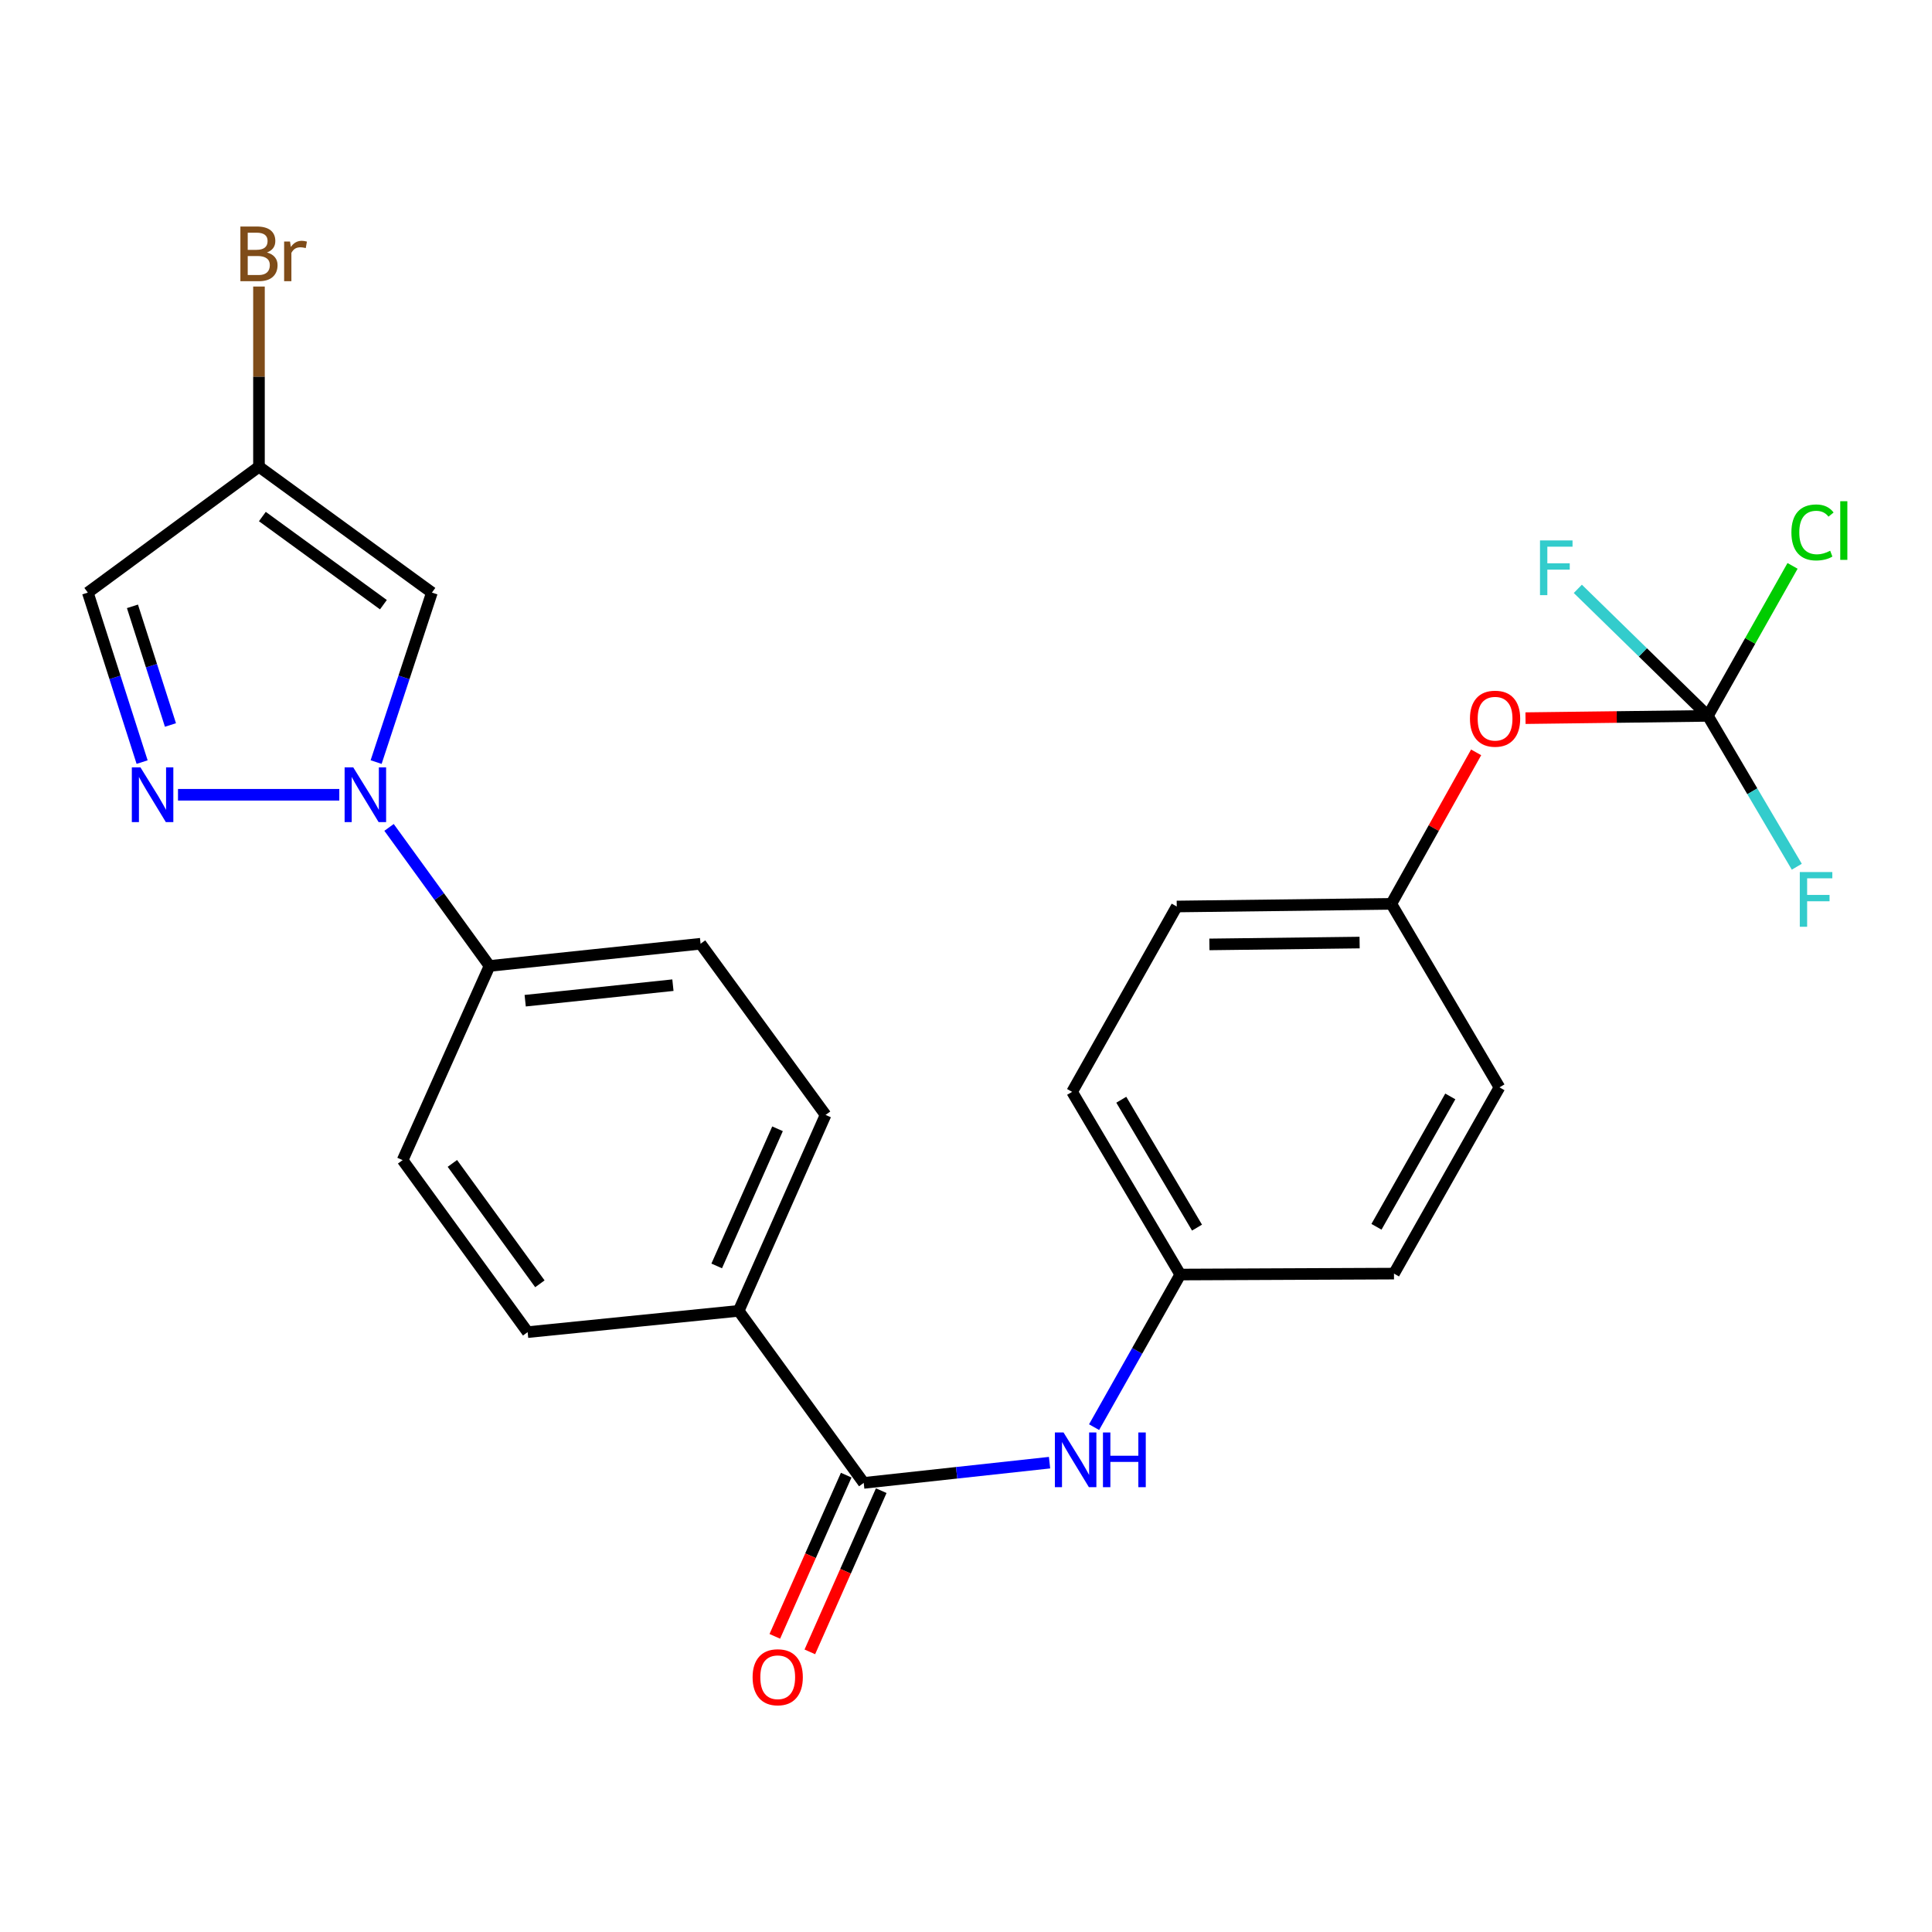 <?xml version='1.0' encoding='iso-8859-1'?>
<svg version='1.1' baseProfile='full'
              xmlns='http://www.w3.org/2000/svg'
                      xmlns:rdkit='http://www.rdkit.org/xml'
                      xmlns:xlink='http://www.w3.org/1999/xlink'
                  xml:space='preserve'
width='1000px' height='1000px' viewBox='0 0 1000 1000'>
<!-- END OF HEADER -->
<rect style='opacity:1.0;fill:#FFFFFF;stroke:none' width='1000' height='1000' x='0' y='0'> </rect>
<path class='bond-0' d='M 175.619,411.369 L 92.132,411.369' style='fill:none;fill-rule:evenodd;stroke:#0000FF;stroke-width:6px;stroke-linecap:butt;stroke-linejoin:miter;stroke-opacity:1' />
<path class='bond-1' d='M 194.679,394.455 L 209.114,350.592' style='fill:none;fill-rule:evenodd;stroke:#0000FF;stroke-width:6px;stroke-linecap:butt;stroke-linejoin:miter;stroke-opacity:1' />
<path class='bond-1' d='M 209.114,350.592 L 223.549,306.729' style='fill:none;fill-rule:evenodd;stroke:#000000;stroke-width:6px;stroke-linecap:butt;stroke-linejoin:miter;stroke-opacity:1' />
<path class='bond-7' d='M 201.369,428.265 L 227.374,464.117' style='fill:none;fill-rule:evenodd;stroke:#0000FF;stroke-width:6px;stroke-linecap:butt;stroke-linejoin:miter;stroke-opacity:1' />
<path class='bond-7' d='M 227.374,464.117 L 253.38,499.97' style='fill:none;fill-rule:evenodd;stroke:#000000;stroke-width:6px;stroke-linecap:butt;stroke-linejoin:miter;stroke-opacity:1' />
<path class='bond-5' d='M 73.56,394.462 L 59.507,350.595' style='fill:none;fill-rule:evenodd;stroke:#0000FF;stroke-width:6px;stroke-linecap:butt;stroke-linejoin:miter;stroke-opacity:1' />
<path class='bond-5' d='M 59.507,350.595 L 45.455,306.729' style='fill:none;fill-rule:evenodd;stroke:#000000;stroke-width:6px;stroke-linecap:butt;stroke-linejoin:miter;stroke-opacity:1' />
<path class='bond-5' d='M 88.227,375.253 L 78.391,344.546' style='fill:none;fill-rule:evenodd;stroke:#0000FF;stroke-width:6px;stroke-linecap:butt;stroke-linejoin:miter;stroke-opacity:1' />
<path class='bond-5' d='M 78.391,344.546 L 68.554,313.839' style='fill:none;fill-rule:evenodd;stroke:#000000;stroke-width:6px;stroke-linecap:butt;stroke-linejoin:miter;stroke-opacity:1' />
<path class='bond-3' d='M 223.549,306.729 L 134.044,241.559' style='fill:none;fill-rule:evenodd;stroke:#000000;stroke-width:6px;stroke-linecap:butt;stroke-linejoin:miter;stroke-opacity:1' />
<path class='bond-3' d='M 198.451,312.983 L 135.799,267.364' style='fill:none;fill-rule:evenodd;stroke:#000000;stroke-width:6px;stroke-linecap:butt;stroke-linejoin:miter;stroke-opacity:1' />
<path class='bond-2' d='M 447.061,767.546 L 382.343,678.493' style='fill:none;fill-rule:evenodd;stroke:#000000;stroke-width:6px;stroke-linecap:butt;stroke-linejoin:miter;stroke-opacity:1' />
<path class='bond-6' d='M 447.061,767.546 L 495.155,762.31' style='fill:none;fill-rule:evenodd;stroke:#000000;stroke-width:6px;stroke-linecap:butt;stroke-linejoin:miter;stroke-opacity:1' />
<path class='bond-6' d='M 495.155,762.31 L 543.248,757.074' style='fill:none;fill-rule:evenodd;stroke:#0000FF;stroke-width:6px;stroke-linecap:butt;stroke-linejoin:miter;stroke-opacity:1' />
<path class='bond-10' d='M 437.996,763.531 L 419.518,805.252' style='fill:none;fill-rule:evenodd;stroke:#000000;stroke-width:6px;stroke-linecap:butt;stroke-linejoin:miter;stroke-opacity:1' />
<path class='bond-10' d='M 419.518,805.252 L 401.04,846.972' style='fill:none;fill-rule:evenodd;stroke:#FF0000;stroke-width:6px;stroke-linecap:butt;stroke-linejoin:miter;stroke-opacity:1' />
<path class='bond-10' d='M 456.126,771.561 L 437.648,813.281' style='fill:none;fill-rule:evenodd;stroke:#000000;stroke-width:6px;stroke-linecap:butt;stroke-linejoin:miter;stroke-opacity:1' />
<path class='bond-10' d='M 437.648,813.281 L 419.17,855.002' style='fill:none;fill-rule:evenodd;stroke:#FF0000;stroke-width:6px;stroke-linecap:butt;stroke-linejoin:miter;stroke-opacity:1' />
<path class='bond-19' d='M 134.044,241.559 L 134.044,194.936' style='fill:none;fill-rule:evenodd;stroke:#000000;stroke-width:6px;stroke-linecap:butt;stroke-linejoin:miter;stroke-opacity:1' />
<path class='bond-19' d='M 134.044,194.936 L 134.044,148.314' style='fill:none;fill-rule:evenodd;stroke:#7F4C19;stroke-width:6px;stroke-linecap:butt;stroke-linejoin:miter;stroke-opacity:1' />
<path class='bond-25' d='M 134.044,241.559 L 45.455,306.729' style='fill:none;fill-rule:evenodd;stroke:#000000;stroke-width:6px;stroke-linecap:butt;stroke-linejoin:miter;stroke-opacity:1' />
<path class='bond-4' d='M 883.996,370.533 L 836.799,371.123' style='fill:none;fill-rule:evenodd;stroke:#000000;stroke-width:6px;stroke-linecap:butt;stroke-linejoin:miter;stroke-opacity:1' />
<path class='bond-4' d='M 836.799,371.123 L 789.602,371.713' style='fill:none;fill-rule:evenodd;stroke:#FF0000;stroke-width:6px;stroke-linecap:butt;stroke-linejoin:miter;stroke-opacity:1' />
<path class='bond-16' d='M 883.996,370.533 L 905.909,331.717' style='fill:none;fill-rule:evenodd;stroke:#000000;stroke-width:6px;stroke-linecap:butt;stroke-linejoin:miter;stroke-opacity:1' />
<path class='bond-16' d='M 905.909,331.717 L 927.822,292.9' style='fill:none;fill-rule:evenodd;stroke:#00CC00;stroke-width:6px;stroke-linecap:butt;stroke-linejoin:miter;stroke-opacity:1' />
<path class='bond-17' d='M 883.996,370.533 L 907.007,409.575' style='fill:none;fill-rule:evenodd;stroke:#000000;stroke-width:6px;stroke-linecap:butt;stroke-linejoin:miter;stroke-opacity:1' />
<path class='bond-17' d='M 907.007,409.575 L 930.019,448.617' style='fill:none;fill-rule:evenodd;stroke:#33CCCC;stroke-width:6px;stroke-linecap:butt;stroke-linejoin:miter;stroke-opacity:1' />
<path class='bond-18' d='M 883.996,370.533 L 850.339,337.66' style='fill:none;fill-rule:evenodd;stroke:#000000;stroke-width:6px;stroke-linecap:butt;stroke-linejoin:miter;stroke-opacity:1' />
<path class='bond-18' d='M 850.339,337.66 L 816.681,304.787' style='fill:none;fill-rule:evenodd;stroke:#33CCCC;stroke-width:6px;stroke-linecap:butt;stroke-linejoin:miter;stroke-opacity:1' />
<path class='bond-15' d='M 566.299,738.691 L 588.605,699.196' style='fill:none;fill-rule:evenodd;stroke:#0000FF;stroke-width:6px;stroke-linecap:butt;stroke-linejoin:miter;stroke-opacity:1' />
<path class='bond-15' d='M 588.605,699.196 L 610.912,659.7' style='fill:none;fill-rule:evenodd;stroke:#000000;stroke-width:6px;stroke-linecap:butt;stroke-linejoin:miter;stroke-opacity:1' />
<path class='bond-11' d='M 253.38,499.97 L 362.613,488.48' style='fill:none;fill-rule:evenodd;stroke:#000000;stroke-width:6px;stroke-linecap:butt;stroke-linejoin:miter;stroke-opacity:1' />
<path class='bond-11' d='M 271.839,517.966 L 348.302,509.923' style='fill:none;fill-rule:evenodd;stroke:#000000;stroke-width:6px;stroke-linecap:butt;stroke-linejoin:miter;stroke-opacity:1' />
<path class='bond-12' d='M 253.38,499.97 L 208.402,600.479' style='fill:none;fill-rule:evenodd;stroke:#000000;stroke-width:6px;stroke-linecap:butt;stroke-linejoin:miter;stroke-opacity:1' />
<path class='bond-8' d='M 382.343,678.493 L 427.321,577.081' style='fill:none;fill-rule:evenodd;stroke:#000000;stroke-width:6px;stroke-linecap:butt;stroke-linejoin:miter;stroke-opacity:1' />
<path class='bond-8' d='M 370.964,655.242 L 402.448,584.254' style='fill:none;fill-rule:evenodd;stroke:#000000;stroke-width:6px;stroke-linecap:butt;stroke-linejoin:miter;stroke-opacity:1' />
<path class='bond-26' d='M 382.343,678.493 L 273.109,689.509' style='fill:none;fill-rule:evenodd;stroke:#000000;stroke-width:6px;stroke-linecap:butt;stroke-linejoin:miter;stroke-opacity:1' />
<path class='bond-9' d='M 764.046,389.418 L 742.096,428.627' style='fill:none;fill-rule:evenodd;stroke:#FF0000;stroke-width:6px;stroke-linecap:butt;stroke-linejoin:miter;stroke-opacity:1' />
<path class='bond-9' d='M 742.096,428.627 L 720.145,467.836' style='fill:none;fill-rule:evenodd;stroke:#000000;stroke-width:6px;stroke-linecap:butt;stroke-linejoin:miter;stroke-opacity:1' />
<path class='bond-14' d='M 362.613,488.48 L 427.321,577.081' style='fill:none;fill-rule:evenodd;stroke:#000000;stroke-width:6px;stroke-linecap:butt;stroke-linejoin:miter;stroke-opacity:1' />
<path class='bond-13' d='M 208.402,600.479 L 273.109,689.509' style='fill:none;fill-rule:evenodd;stroke:#000000;stroke-width:6px;stroke-linecap:butt;stroke-linejoin:miter;stroke-opacity:1' />
<path class='bond-13' d='M 234.148,602.176 L 279.443,664.497' style='fill:none;fill-rule:evenodd;stroke:#000000;stroke-width:6px;stroke-linecap:butt;stroke-linejoin:miter;stroke-opacity:1' />
<path class='bond-21' d='M 610.912,659.7 L 554.918,565.14' style='fill:none;fill-rule:evenodd;stroke:#000000;stroke-width:6px;stroke-linecap:butt;stroke-linejoin:miter;stroke-opacity:1' />
<path class='bond-21' d='M 619.574,635.413 L 580.379,569.221' style='fill:none;fill-rule:evenodd;stroke:#000000;stroke-width:6px;stroke-linecap:butt;stroke-linejoin:miter;stroke-opacity:1' />
<path class='bond-22' d='M 610.912,659.7 L 721.522,659.216' style='fill:none;fill-rule:evenodd;stroke:#000000;stroke-width:6px;stroke-linecap:butt;stroke-linejoin:miter;stroke-opacity:1' />
<path class='bond-20' d='M 720.145,467.836 L 609.083,469.202' style='fill:none;fill-rule:evenodd;stroke:#000000;stroke-width:6px;stroke-linecap:butt;stroke-linejoin:miter;stroke-opacity:1' />
<path class='bond-20' d='M 703.73,487.868 L 625.986,488.825' style='fill:none;fill-rule:evenodd;stroke:#000000;stroke-width:6px;stroke-linecap:butt;stroke-linejoin:miter;stroke-opacity:1' />
<path class='bond-27' d='M 720.145,467.836 L 776.117,562.815' style='fill:none;fill-rule:evenodd;stroke:#000000;stroke-width:6px;stroke-linecap:butt;stroke-linejoin:miter;stroke-opacity:1' />
<path class='bond-24' d='M 554.918,565.14 L 609.083,469.202' style='fill:none;fill-rule:evenodd;stroke:#000000;stroke-width:6px;stroke-linecap:butt;stroke-linejoin:miter;stroke-opacity:1' />
<path class='bond-23' d='M 721.522,659.216 L 776.117,562.815' style='fill:none;fill-rule:evenodd;stroke:#000000;stroke-width:6px;stroke-linecap:butt;stroke-linejoin:miter;stroke-opacity:1' />
<path class='bond-23' d='M 712.458,634.984 L 750.674,567.504' style='fill:none;fill-rule:evenodd;stroke:#000000;stroke-width:6px;stroke-linecap:butt;stroke-linejoin:miter;stroke-opacity:1' />
<path  class='atom-0' d='M 182.853 397.209
L 192.133 412.209
Q 193.053 413.689, 194.533 416.369
Q 196.013 419.049, 196.093 419.209
L 196.093 397.209
L 199.853 397.209
L 199.853 425.529
L 195.973 425.529
L 186.013 409.129
Q 184.853 407.209, 183.613 405.009
Q 182.413 402.809, 182.053 402.129
L 182.053 425.529
L 178.373 425.529
L 178.373 397.209
L 182.853 397.209
' fill='#0000FF'/>
<path  class='atom-1' d='M 72.716 397.209
L 81.996 412.209
Q 82.916 413.689, 84.396 416.369
Q 85.876 419.049, 85.956 419.209
L 85.956 397.209
L 89.716 397.209
L 89.716 425.529
L 85.836 425.529
L 75.876 409.129
Q 74.716 407.209, 73.476 405.009
Q 72.276 402.809, 71.916 402.129
L 71.916 425.529
L 68.236 425.529
L 68.236 397.209
L 72.716 397.209
' fill='#0000FF'/>
<path  class='atom-7' d='M 550.487 741.445
L 559.767 756.445
Q 560.687 757.925, 562.167 760.605
Q 563.647 763.285, 563.727 763.445
L 563.727 741.445
L 567.487 741.445
L 567.487 769.765
L 563.607 769.765
L 553.647 753.365
Q 552.487 751.445, 551.247 749.245
Q 550.047 747.045, 549.687 746.365
L 549.687 769.765
L 546.007 769.765
L 546.007 741.445
L 550.487 741.445
' fill='#0000FF'/>
<path  class='atom-7' d='M 570.887 741.445
L 574.727 741.445
L 574.727 753.485
L 589.207 753.485
L 589.207 741.445
L 593.047 741.445
L 593.047 769.765
L 589.207 769.765
L 589.207 756.685
L 574.727 756.685
L 574.727 769.765
L 570.887 769.765
L 570.887 741.445
' fill='#0000FF'/>
<path  class='atom-10' d='M 760.848 371.99
Q 760.848 365.19, 764.208 361.39
Q 767.568 357.59, 773.848 357.59
Q 780.128 357.59, 783.488 361.39
Q 786.848 365.19, 786.848 371.99
Q 786.848 378.87, 783.448 382.79
Q 780.048 386.67, 773.848 386.67
Q 767.608 386.67, 764.208 382.79
Q 760.848 378.91, 760.848 371.99
M 773.848 383.47
Q 778.168 383.47, 780.488 380.59
Q 782.848 377.67, 782.848 371.99
Q 782.848 366.43, 780.488 363.63
Q 778.168 360.79, 773.848 360.79
Q 769.528 360.79, 767.168 363.59
Q 764.848 366.39, 764.848 371.99
Q 764.848 377.71, 767.168 380.59
Q 769.528 383.47, 773.848 383.47
' fill='#FF0000'/>
<path  class='atom-11' d='M 389.546 868.135
Q 389.546 861.335, 392.906 857.535
Q 396.266 853.735, 402.546 853.735
Q 408.826 853.735, 412.186 857.535
Q 415.546 861.335, 415.546 868.135
Q 415.546 875.015, 412.146 878.935
Q 408.746 882.815, 402.546 882.815
Q 396.306 882.815, 392.906 878.935
Q 389.546 875.055, 389.546 868.135
M 402.546 879.615
Q 406.866 879.615, 409.186 876.735
Q 411.546 873.815, 411.546 868.135
Q 411.546 862.575, 409.186 859.775
Q 406.866 856.935, 402.546 856.935
Q 398.226 856.935, 395.866 859.735
Q 393.546 862.535, 393.546 868.135
Q 393.546 873.855, 395.866 876.735
Q 398.226 879.615, 402.546 879.615
' fill='#FF0000'/>
<path  class='atom-17' d='M 927.23 275.586
Q 927.23 268.546, 930.51 264.866
Q 933.83 261.146, 940.11 261.146
Q 945.95 261.146, 949.07 265.266
L 946.43 267.426
Q 944.15 264.426, 940.11 264.426
Q 935.83 264.426, 933.55 267.306
Q 931.31 270.146, 931.31 275.586
Q 931.31 281.186, 933.63 284.066
Q 935.99 286.946, 940.55 286.946
Q 943.67 286.946, 947.31 285.066
L 948.43 288.066
Q 946.95 289.026, 944.71 289.586
Q 942.47 290.146, 939.99 290.146
Q 933.83 290.146, 930.51 286.386
Q 927.23 282.626, 927.23 275.586
' fill='#00CC00'/>
<path  class='atom-17' d='M 952.51 259.426
L 956.19 259.426
L 956.19 289.786
L 952.51 289.786
L 952.51 259.426
' fill='#00CC00'/>
<path  class='atom-18' d='M 931.57 451.374
L 948.41 451.374
L 948.41 454.614
L 935.37 454.614
L 935.37 463.214
L 946.97 463.214
L 946.97 466.494
L 935.37 466.494
L 935.37 479.694
L 931.57 479.694
L 931.57 451.374
' fill='#33CCCC'/>
<path  class='atom-19' d='M 797.099 279.724
L 813.939 279.724
L 813.939 282.964
L 800.899 282.964
L 800.899 291.564
L 812.499 291.564
L 812.499 294.844
L 800.899 294.844
L 800.899 308.044
L 797.099 308.044
L 797.099 279.724
' fill='#33CCCC'/>
<path  class='atom-20' d='M 138.184 130.68
Q 140.904 131.44, 142.264 133.12
Q 143.664 134.76, 143.664 137.2
Q 143.664 141.12, 141.144 143.36
Q 138.664 145.56, 133.944 145.56
L 124.424 145.56
L 124.424 117.24
L 132.784 117.24
Q 137.624 117.24, 140.064 119.2
Q 142.504 121.16, 142.504 124.76
Q 142.504 129.04, 138.184 130.68
M 128.224 120.44
L 128.224 129.32
L 132.784 129.32
Q 135.584 129.32, 137.024 128.2
Q 138.504 127.04, 138.504 124.76
Q 138.504 120.44, 132.784 120.44
L 128.224 120.44
M 133.944 142.36
Q 136.704 142.36, 138.184 141.04
Q 139.664 139.72, 139.664 137.2
Q 139.664 134.88, 138.024 133.72
Q 136.424 132.52, 133.344 132.52
L 128.224 132.52
L 128.224 142.36
L 133.944 142.36
' fill='#7F4C19'/>
<path  class='atom-20' d='M 150.104 125
L 150.544 127.84
Q 152.704 124.64, 156.224 124.64
Q 157.344 124.64, 158.864 125.04
L 158.264 128.4
Q 156.544 128, 155.584 128
Q 153.904 128, 152.784 128.68
Q 151.704 129.32, 150.824 130.88
L 150.824 145.56
L 147.064 145.56
L 147.064 125
L 150.104 125
' fill='#7F4C19'/>
</svg>
